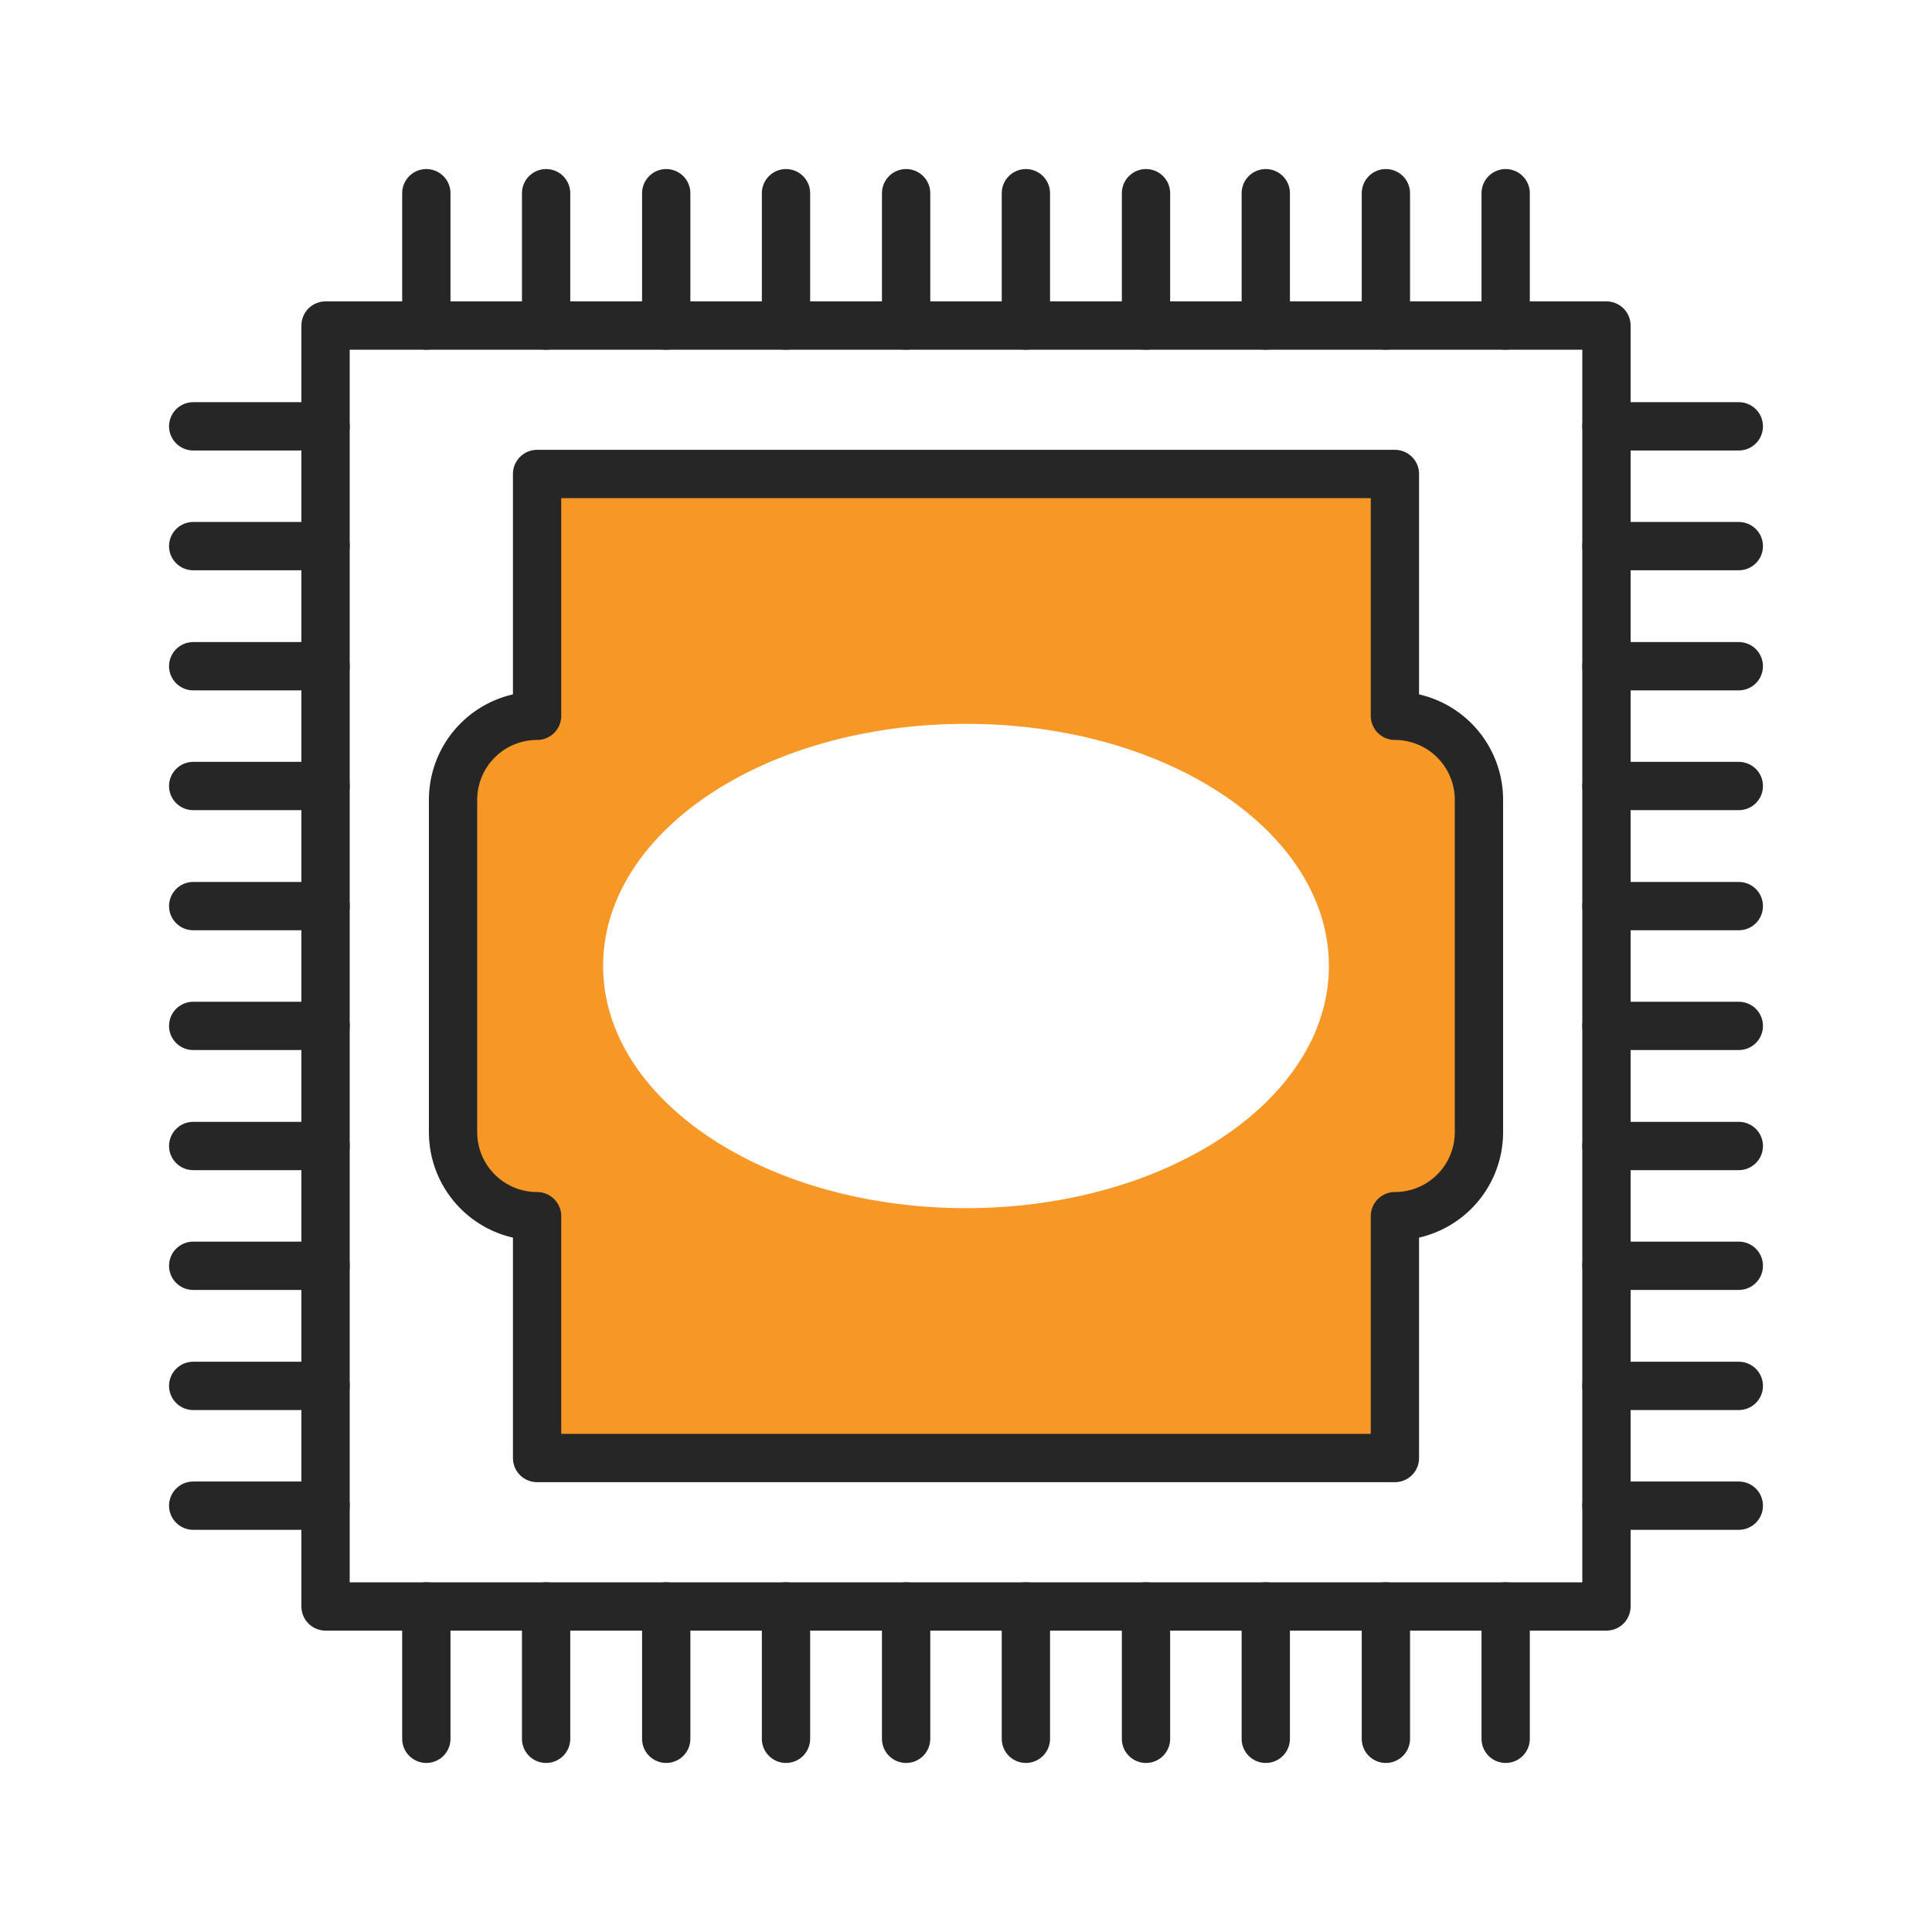 <svg id="Layer_1" data-name="Layer 1" xmlns="http://www.w3.org/2000/svg" viewBox="0 0 60 60"><defs><style>.cls-1{fill:none;stroke:#262626;stroke-linecap:round;stroke-linejoin:round;stroke-width:1.5px;}.cls-2{fill:#f79826;}</style></defs><title>performance</title><polygon class="cls-1" points="49.89 49.89 49.89 15.69 49.89 10.11 10.11 10.11 10.11 49.89 15.69 49.89 49.89 49.89"/><path class="cls-2" d="M43.32,22.23V14.72H16.68v7.51a2.61,2.61,0,0,0-2.61,2.61V35.16a2.61,2.61,0,0,0,2.61,2.61v7.51H43.32V37.77a2.61,2.61,0,0,0,2.61-2.61V24.84A2.61,2.61,0,0,0,43.32,22.23ZM30,37.52c-6.23,0-11.27-3.37-11.27-7.52s5-7.52,11.27-7.52S41.27,25.85,41.27,30,36.23,37.52,30,37.52Z"/><line class="cls-1" x1="13.24" y1="10.11" x2="13.24" y2="6"/><line class="cls-1" x1="16.96" y1="10.11" x2="16.96" y2="6"/><line class="cls-1" x1="20.69" y1="10.11" x2="20.69" y2="6"/><line class="cls-1" x1="24.41" y1="10.11" x2="24.41" y2="6"/><line class="cls-1" x1="28.14" y1="10.11" x2="28.14" y2="6"/><line class="cls-1" x1="31.86" y1="10.11" x2="31.86" y2="6"/><line class="cls-1" x1="35.59" y1="10.11" x2="35.59" y2="6"/><line class="cls-1" x1="39.31" y1="10.11" x2="39.31" y2="6"/><line class="cls-1" x1="43.04" y1="10.11" x2="43.04" y2="6"/><line class="cls-1" x1="46.76" y1="10.11" x2="46.76" y2="6"/><line class="cls-1" x1="13.24" y1="49.89" x2="13.24" y2="54"/><line class="cls-1" x1="16.96" y1="49.89" x2="16.96" y2="54"/><line class="cls-1" x1="20.69" y1="49.89" x2="20.69" y2="54"/><line class="cls-1" x1="24.41" y1="49.89" x2="24.41" y2="54"/><line class="cls-1" x1="28.14" y1="49.89" x2="28.14" y2="54"/><line class="cls-1" x1="31.86" y1="49.89" x2="31.86" y2="54"/><line class="cls-1" x1="35.59" y1="49.89" x2="35.59" y2="54"/><line class="cls-1" x1="39.31" y1="49.89" x2="39.31" y2="54"/><line class="cls-1" x1="43.04" y1="49.89" x2="43.04" y2="54"/><line class="cls-1" x1="46.76" y1="49.89" x2="46.76" y2="54"/><line class="cls-1" x1="49.89" y1="13.24" x2="54" y2="13.24"/><line class="cls-1" x1="49.89" y1="16.96" x2="54" y2="16.96"/><line class="cls-1" x1="49.89" y1="20.69" x2="54" y2="20.69"/><line class="cls-1" x1="49.89" y1="24.41" x2="54" y2="24.41"/><line class="cls-1" x1="49.89" y1="28.14" x2="54" y2="28.14"/><line class="cls-1" x1="49.89" y1="31.86" x2="54" y2="31.86"/><line class="cls-1" x1="49.89" y1="35.59" x2="54" y2="35.59"/><line class="cls-1" x1="49.89" y1="39.31" x2="54" y2="39.31"/><line class="cls-1" x1="49.89" y1="43.04" x2="54" y2="43.04"/><line class="cls-1" x1="49.89" y1="46.76" x2="54" y2="46.76"/><line class="cls-1" x1="10.11" y1="13.24" x2="6" y2="13.24"/><line class="cls-1" x1="10.11" y1="16.96" x2="6" y2="16.96"/><line class="cls-1" x1="10.11" y1="20.69" x2="6" y2="20.69"/><line class="cls-1" x1="10.11" y1="24.41" x2="6" y2="24.41"/><line class="cls-1" x1="10.11" y1="28.14" x2="6" y2="28.14"/><line class="cls-1" x1="10.11" y1="31.86" x2="6" y2="31.86"/><line class="cls-1" x1="10.11" y1="35.59" x2="6" y2="35.59"/><line class="cls-1" x1="10.11" y1="39.31" x2="6" y2="39.31"/><line class="cls-1" x1="10.11" y1="43.04" x2="6" y2="43.04"/><line class="cls-1" x1="10.11" y1="46.76" x2="6" y2="46.76"/><path class="cls-1" d="M43.32,22.23V14.72H16.68v7.51h0a2.61,2.61,0,0,0-2.61,2.61V35.16a2.61,2.61,0,0,0,2.61,2.61h0v7.51H43.32V37.77h0a2.61,2.61,0,0,0,2.61-2.61V24.84a2.61,2.61,0,0,0-2.61-2.61Z"/></svg>